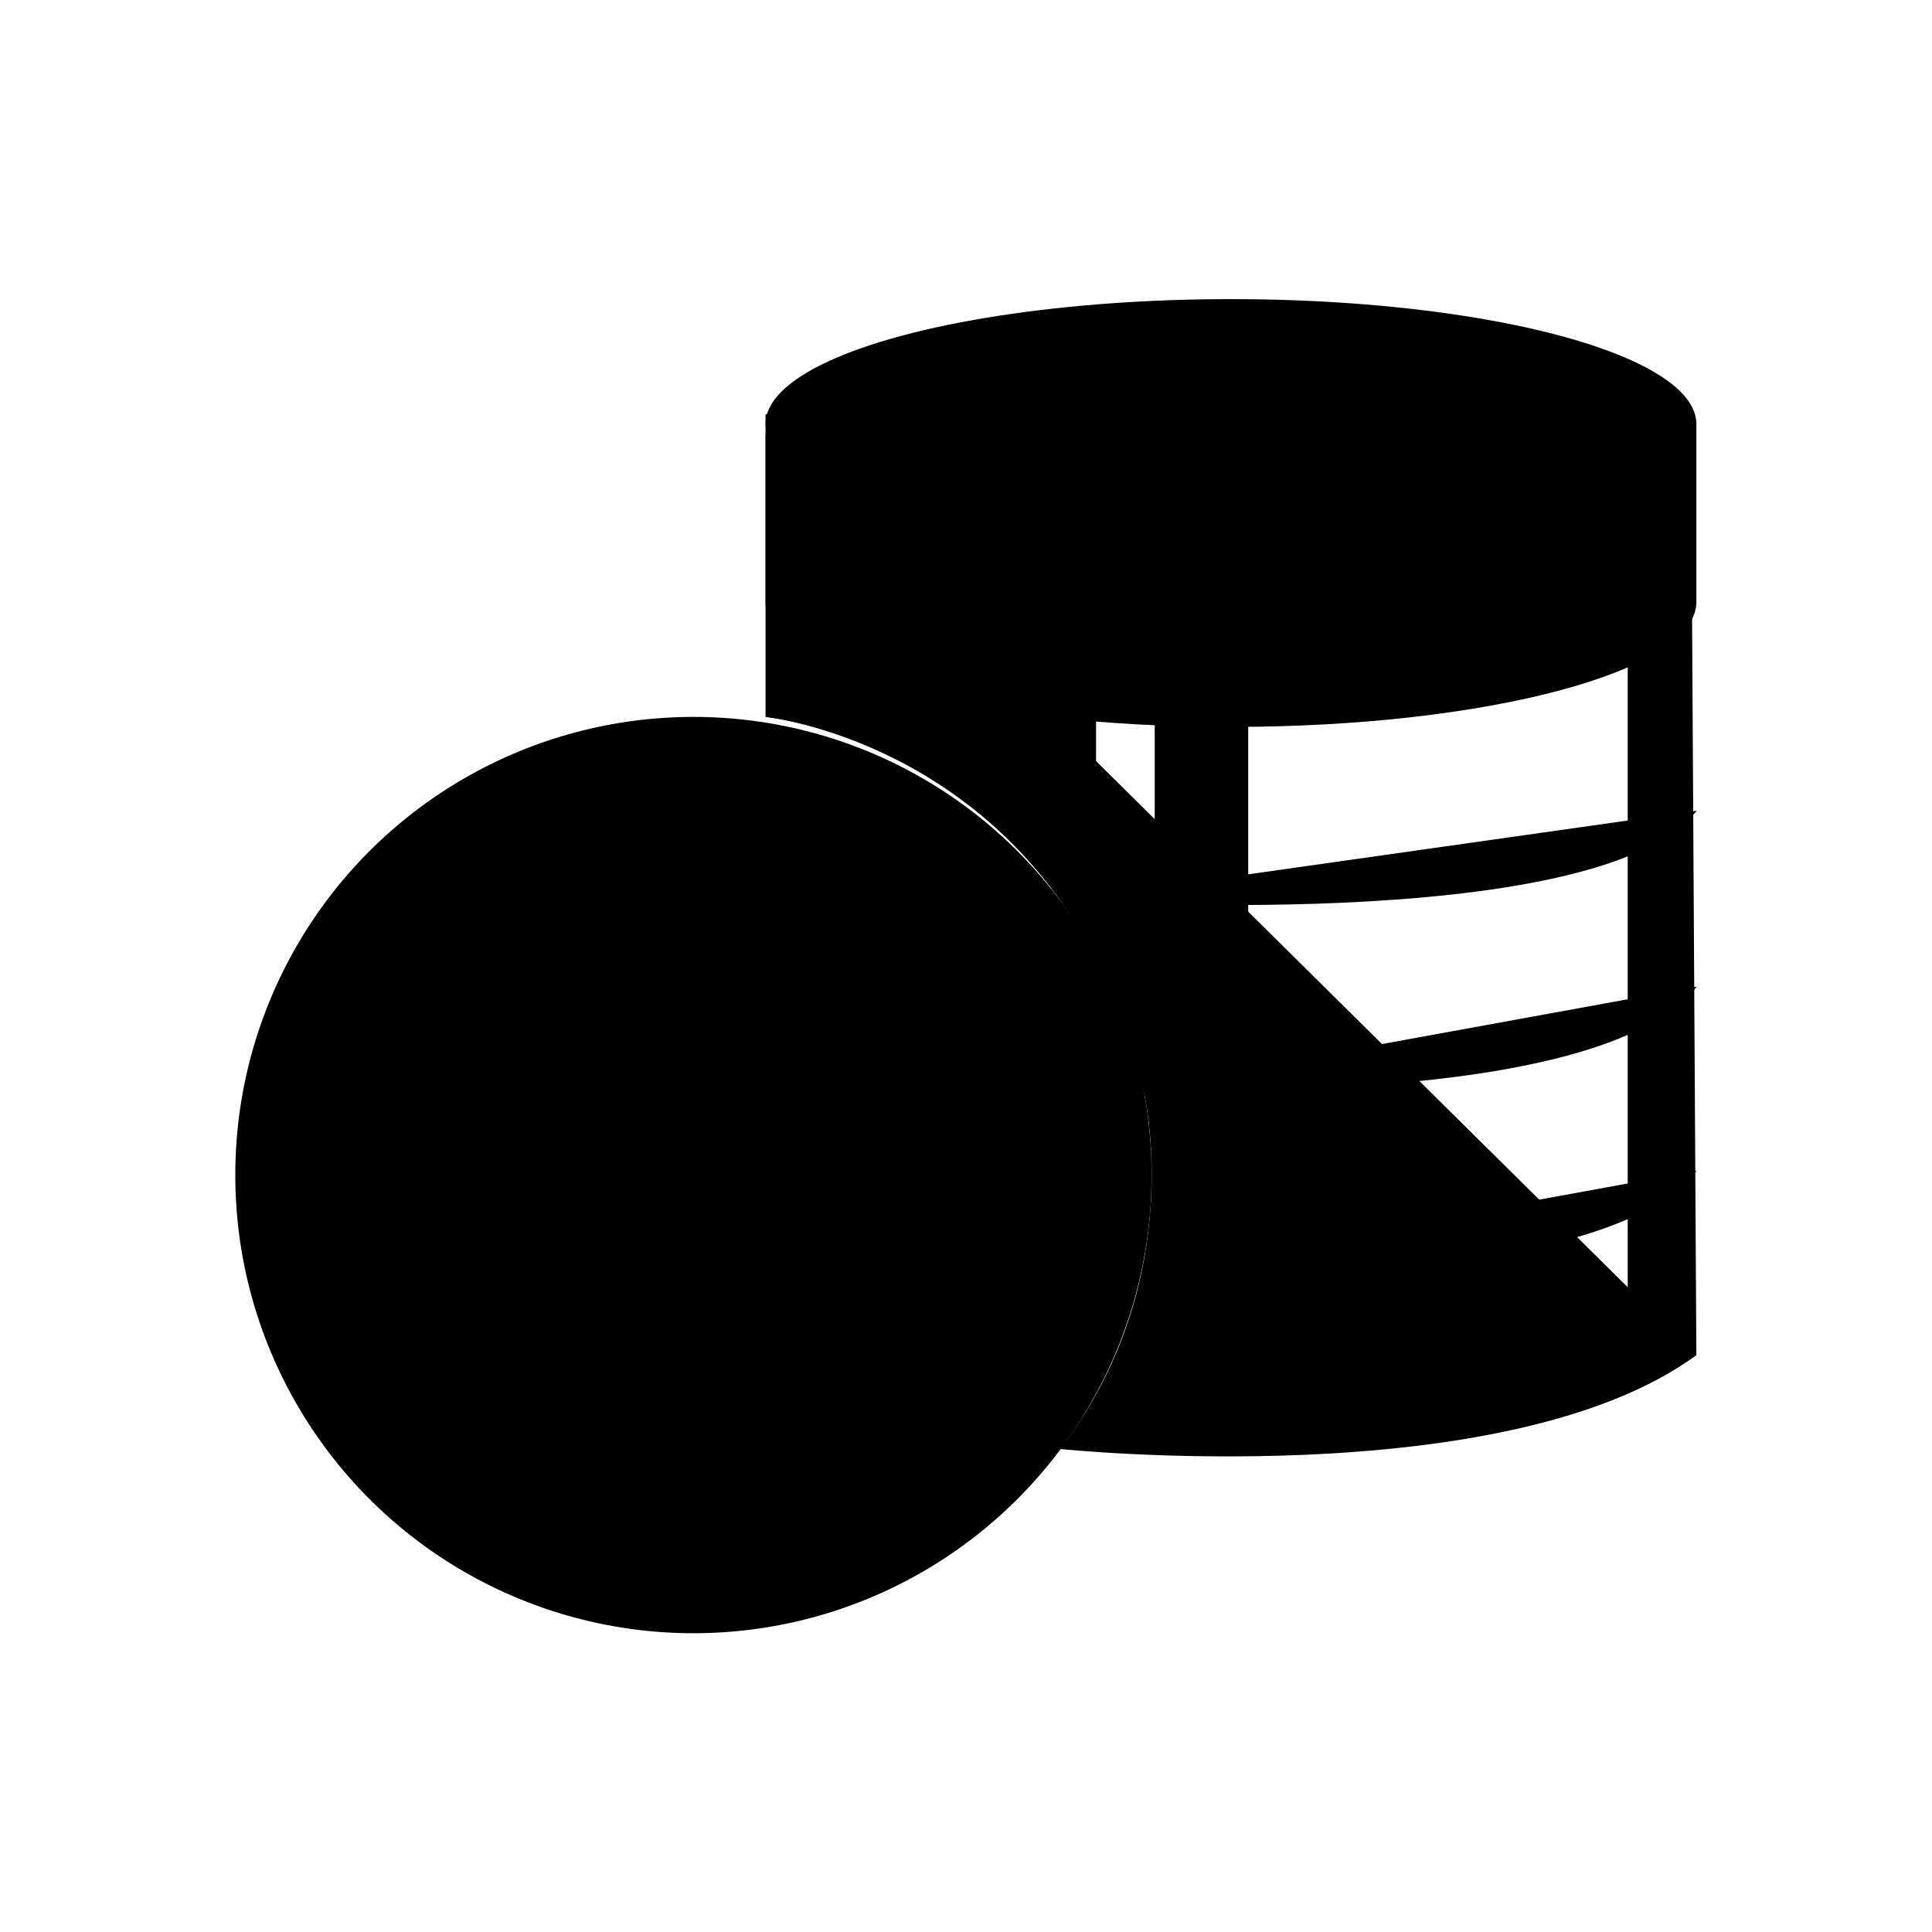 <svg xmlns="http://www.w3.org/2000/svg" viewBox="0 0 56 56"><g class="shadeprimary"><path d="M9.48 28.26c-.07-.64-.92-.8-1.2-.22-1.66 3.38-2.82 10 2.74 15.62 4.25 4.3 9.89 3.67 13.22 2.77.67-.18.61-1.14-.08-1.24C12.28 43.43 9.95 32.71 9.49 28.26ZM22.19 20.78s6.43.62 9.58 7V15.91s-4.08-.23-9.57-2.43v7.3ZM33.47 41.94l2.71.16V16.28h-2.71v25.66zM49.02 13.49l-1.84.86v25.82l1.99-.89-.15-25.79z"/></g><g class="strokeprimary"><ellipse cx="35.68" cy="12.29" rx="13.49" ry="3.62"/><path d="M49.17 12.29v5.16c0 2-6.04 3.62-13.49 3.62s-13.49-1.62-13.49-3.62v-5.44"/><circle cx="20.1" cy="34.06" r="13.28"/><path d="M22.19 12.58v8.2s8.63.9 10.95 10.81c0 0 1.37 5.48-2.41 10.41 0 0 12.89 1.35 18.44-2.72"/><path d="M33.1 36.87s13.18.71 16.08-2.93M33.1 31.53s13.18.71 16.08-2.93M30.91 26.09s15.37 1.06 18.27-2.59M49.17 39.21V13.49"/></g><path d="m18.42 38.16.6-3.28h-3.21l.21-1.18c.06-.36.37-.62.72-.62h2.6l.49-2.72c.06-.36.37-.62.72-.62h1.08l-.6 3.34h3.21l-.21 1.18c-.06.36-.37.62-.72.62h-2.6l-.48 2.66c-.07.36-.37.62-.72.62h-1.08Z" class="strokesecondaryinverted"/></svg>